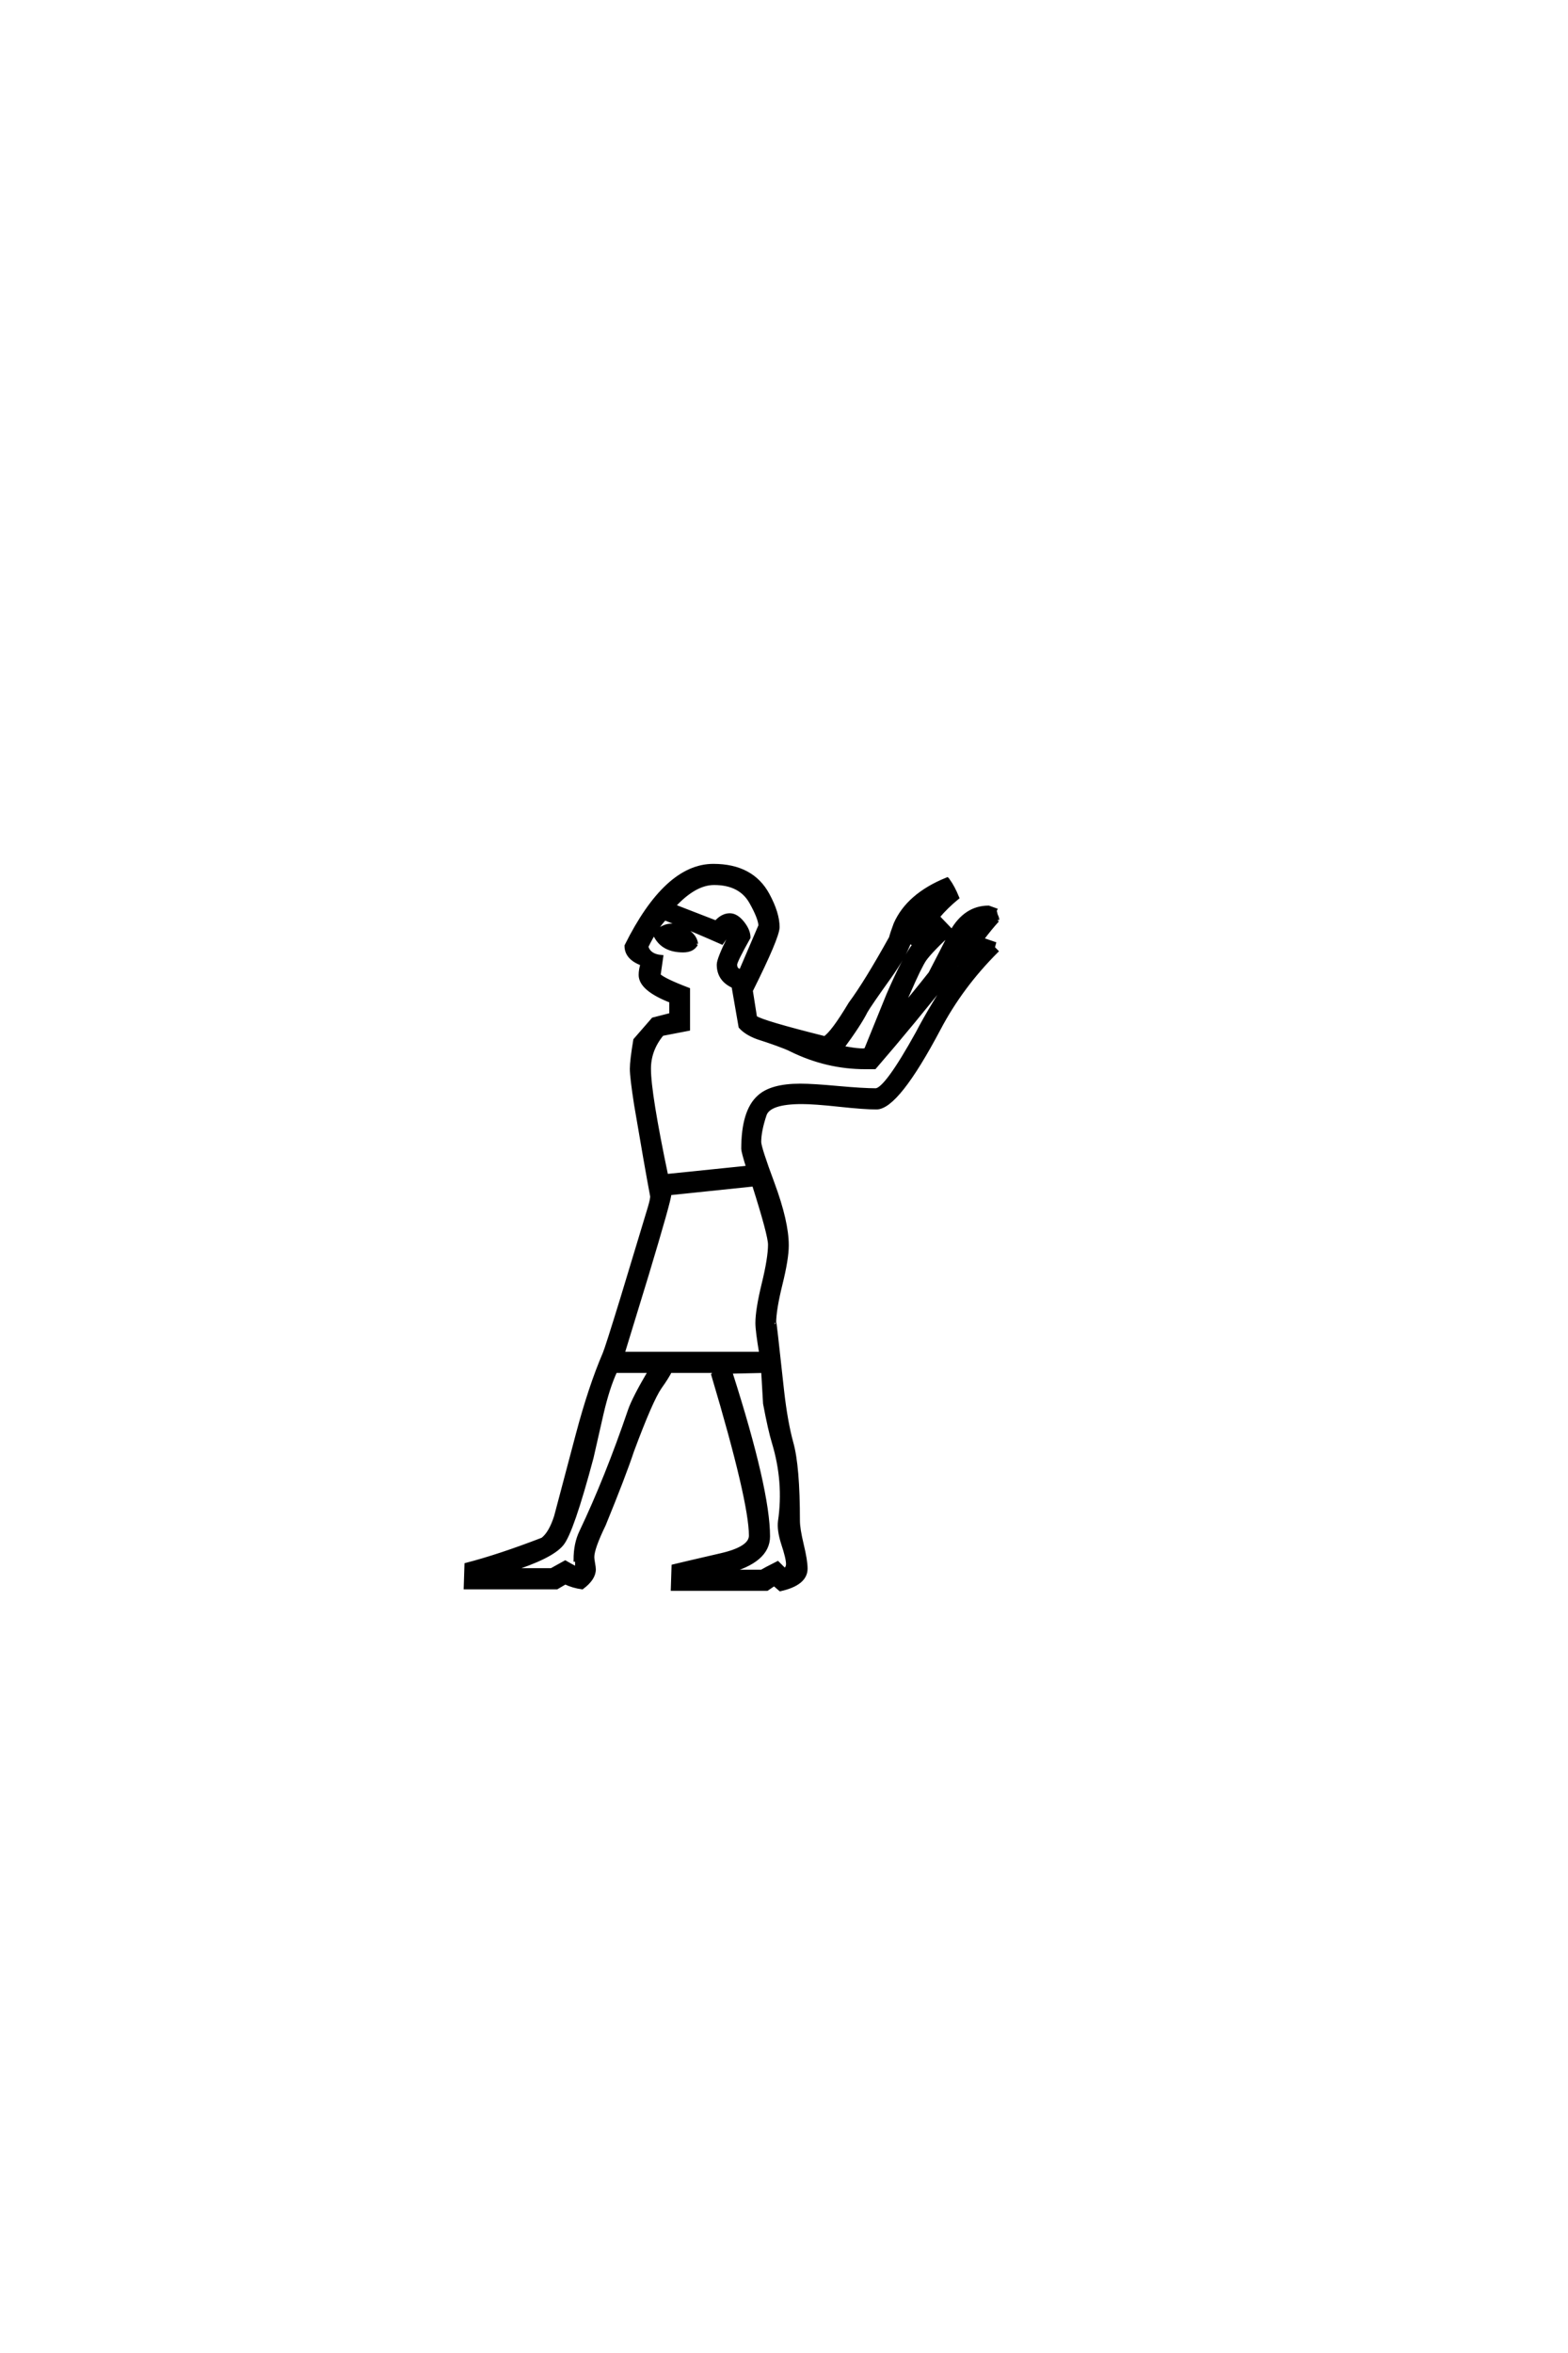 <?xml version="1.0" encoding="UTF-8"?>
<!DOCTYPE svg PUBLIC "-//W3C//DTD SVG 1.0//EN" "http://www.w3.org/TR/2001/REC-SVG-20010904/DTD/svg10.dtd">

<svg xmlns="http://www.w3.org/2000/svg" version="1.0" width="40" height="60">

  <g transform="scale(0.1 -0.1) translate(110.0 -370.0)">
    <path d="M144.438 135.359
Q142.484 133.203 140.438 130.469
L143.562 129.391
L143.266 128.328
L144.141 127.438
Q135.156 118.453 129.5 107.719
Q118.844 87.594 113.578 87.594
Q110.453 87.594 104.094 88.281
Q97.75 88.969 94.531 88.969
Q86.141 88.969 85.062 85.75
Q83.688 81.641 83.688 78.812
Q83.688 77.344 87.109 68.172
Q90.719 58.406 90.719 52.438
Q90.719 49.031 89.109 42.531
Q87.5 36.031 87.5 32.625
Q87.5 33.688 87.984 29.297
L89.547 15.141
Q90.438 7.328 91.891 2.047
Q93.562 -3.906 93.562 -17.781
Q93.562 -19.828 94.531 -23.875
Q95.516 -27.938 95.516 -29.984
Q95.516 -33.797 89.062 -35.25
L87.5 -33.891
L85.641 -35.156
L61.625 -35.156
L61.812 -29.391
Q63.375 -29 73.922 -26.562
Q81.547 -24.812 81.547 -21.578
Q81.547 -12.797 71.969 19.344
L72.469 19.531
Q72.172 19.625 72.078 19.922
Q72.172 20.016 72.172 20.219
L72.172 20.406
L60.938 20.406
Q60.156 18.844 58.297 16.219
Q56.062 12.984 51.266 0.094
Q49.125 -6.344 44.047 -18.75
Q41.109 -24.812 41.109 -27.047
Q41.109 -27.547 41.297 -28.609
Q41.5 -29.688 41.5 -30.172
Q41.5 -32.516 38.484 -34.766
Q36.234 -34.469 34.188 -33.5
L32.031 -34.766
L8.797 -34.766
L8.984 -29
Q17.281 -26.859 28.422 -22.562
Q30.469 -21 31.844 -16.703
Q33.688 -9.672 37.406 4.297
Q40.625 16.406 44.234 24.812
Q44.828 26.172 48.734 38.875
Q51.078 46.578 55.766 62.109
Q56.453 64.453 56.344 65.047
Q54.891 72.75 52.25 88.375
Q51.172 95.312 51.172 97.469
Q51.172 99.516 52.047 104.781
L56.641 110.062
L61.234 111.234
L61.234 114.75
Q53.422 117.781 53.422 121.391
Q53.422 122.75 53.906 124.219
Q49.812 125.688 49.812 128.812
Q59.969 149.219 71.969 149.219
Q81.844 149.219 85.844 141.797
Q88.375 137.109 88.375 133.594
Q88.375 131.062 81.547 117.391
L82.625 110.547
Q84.375 109.281 100.391 105.281
Q102.438 106.547 106.938 114.062
Q110.938 119.438 117.281 130.859
Q117.578 132.031 118.453 134.375
Q121.688 141.703 131.453 145.703
L131.547 145.312
L131.844 145.516
Q133.109 143.75 134.188 141.109
Q131.453 138.875 129.297 136.328
L129.391 135.938
L129.5 135.938
L132.125 133.203
L132.031 133.016
L132.906 132.625
Q127.641 127.828 125.875 125.391
Q124.609 123.531 121.781 117
Q121.094 115.531 119.828 112.594
Q122.469 115.625 127.344 121.781
Q130.078 127.047 132.812 132.422
Q136.328 138.578 142.188 138.578
L143.844 137.984
L143.75 137.797
Q143.953 136.922 144.047 136.625
L144.234 136.234
Q144.344 136.031 144.438 135.359
Q144.344 136.031 144.438 135.359
M123.344 129.203
L121.969 129.891
Q120.703 126.266 116.891 120.906
Q111.719 113.672 110.844 112.109
Q109.188 108.797 104.781 102.828
L106.453 102.547
Q108.688 102.156 110.156 102.156
Q110.547 102.156 110.938 102.344
Q116.016 114.844 116.609 116.312
Q120.703 125.781 123.344 129.203
Q120.703 125.781 123.344 129.203
M83.984 133.984
Q83.891 135.938 81.641 139.938
Q78.906 144.828 72.172 144.828
Q67.188 144.828 61.812 138.969
L72.656 134.766
Q74.312 136.625 76.172 136.625
Q77.828 136.625 79.391 134.672
Q80.953 132.719 80.953 130.953
Q77.547 124.906 77.547 124.031
Q77.547 122.562 79 122.359
L83.984 133.984
L83.984 133.984
M134.375 123.641
Q134.078 123.641 133.297 123.531
Q133.297 123.531 133.297 122.359
Q123.047 109.375 113.094 97.859
L110.75 97.859
Q100.875 97.859 91.797 102.344
Q90.625 102.938 88.188 103.812
Q85.75 104.688 83.297 105.469
Q80.375 106.547 78.906 108.203
L77.156 118.266
L77.25 118.453
Q73.344 120.125 73.344 124.031
Q73.344 125.484 76.375 131.547
Q76.375 131.844 76.172 131.844
Q75.594 131.844 74.125 129.688
Q67.969 132.422 59.578 135.844
Q57.234 133.406 54.891 128.609
Q55.562 126.266 58.688 125.984
L58.016 121.297
Q59.375 120.016 65.531 117.672
L65.531 107.625
L58.891 106.344
Q55.562 102.344 55.562 97.469
Q55.562 91.109 59.969 70.125
L80.859 72.266
Q79.594 76.375 79.594 77.047
Q79.594 86.625 83.594 90.234
Q86.719 93.172 94.141 93.172
Q97.359 93.172 103.75 92.578
Q110.156 92 113.375 92
Q116.016 92 124.125 106.641
Q127.344 112.891 134.375 123.641
Q127.344 112.891 134.375 123.641
M86.422 52.641
Q86.422 55.078 82.328 67.969
L60.75 65.719
L60.75 65.438
Q60.75 64.062 54.984 44.922
Q52.438 36.531 48.828 24.812
L84.188 24.812
Q83.203 30.672 83.203 32.625
Q83.203 36.031 84.812 42.625
Q86.422 49.219 86.422 52.641
Q86.422 49.219 86.422 52.641
M91.016 -28.812
Q91.016 -27.344 89.75 -23.531
Q88.672 -20.125 88.969 -17.875
Q90.438 -7.906 87.406 2.156
Q86.422 5.375 85.156 12.109
L84.672 20.406
L76.469 20.219
L76.375 19.922
Q85.938 -9.969 85.938 -21.781
Q85.938 -28.031 75.484 -30.766
L84.281 -30.766
Q85.062 -30.281 88.375 -28.609
L90.141 -30.375
Q91.016 -29.891 91.016 -28.812
Q91.016 -29.891 91.016 -28.812
M55.859 20.406
L46.969 20.406
Q45.016 16.219 43.453 9.469
Q42.188 3.906 40.922 -1.656
Q35.844 -20.703 33.297 -23.734
Q30.562 -27.047 19.922 -30.375
L30.672 -30.375
L34.188 -28.422
Q35.156 -29 37.016 -29.984
L37.203 -29.5
L37.203 -27.734
L36.812 -27.734
Q36.812 -23.641 38.281 -20.609
Q44.828 -6.844 50.688 10.359
Q51.766 13.484 55.859 20.406
Q51.766 13.484 55.859 20.406
M67.578 129.297
Q66.703 127.641 64.266 127.641
Q59.281 127.641 57.328 131.25
L57.422 132.234
Q59.281 133.984 61.328 133.984
Q63.281 133.984 65.328 132.562
Q67.391 131.156 67.578 129.297
" style="fill: #000000; stroke: #000000"/>
  </g>
</svg>
